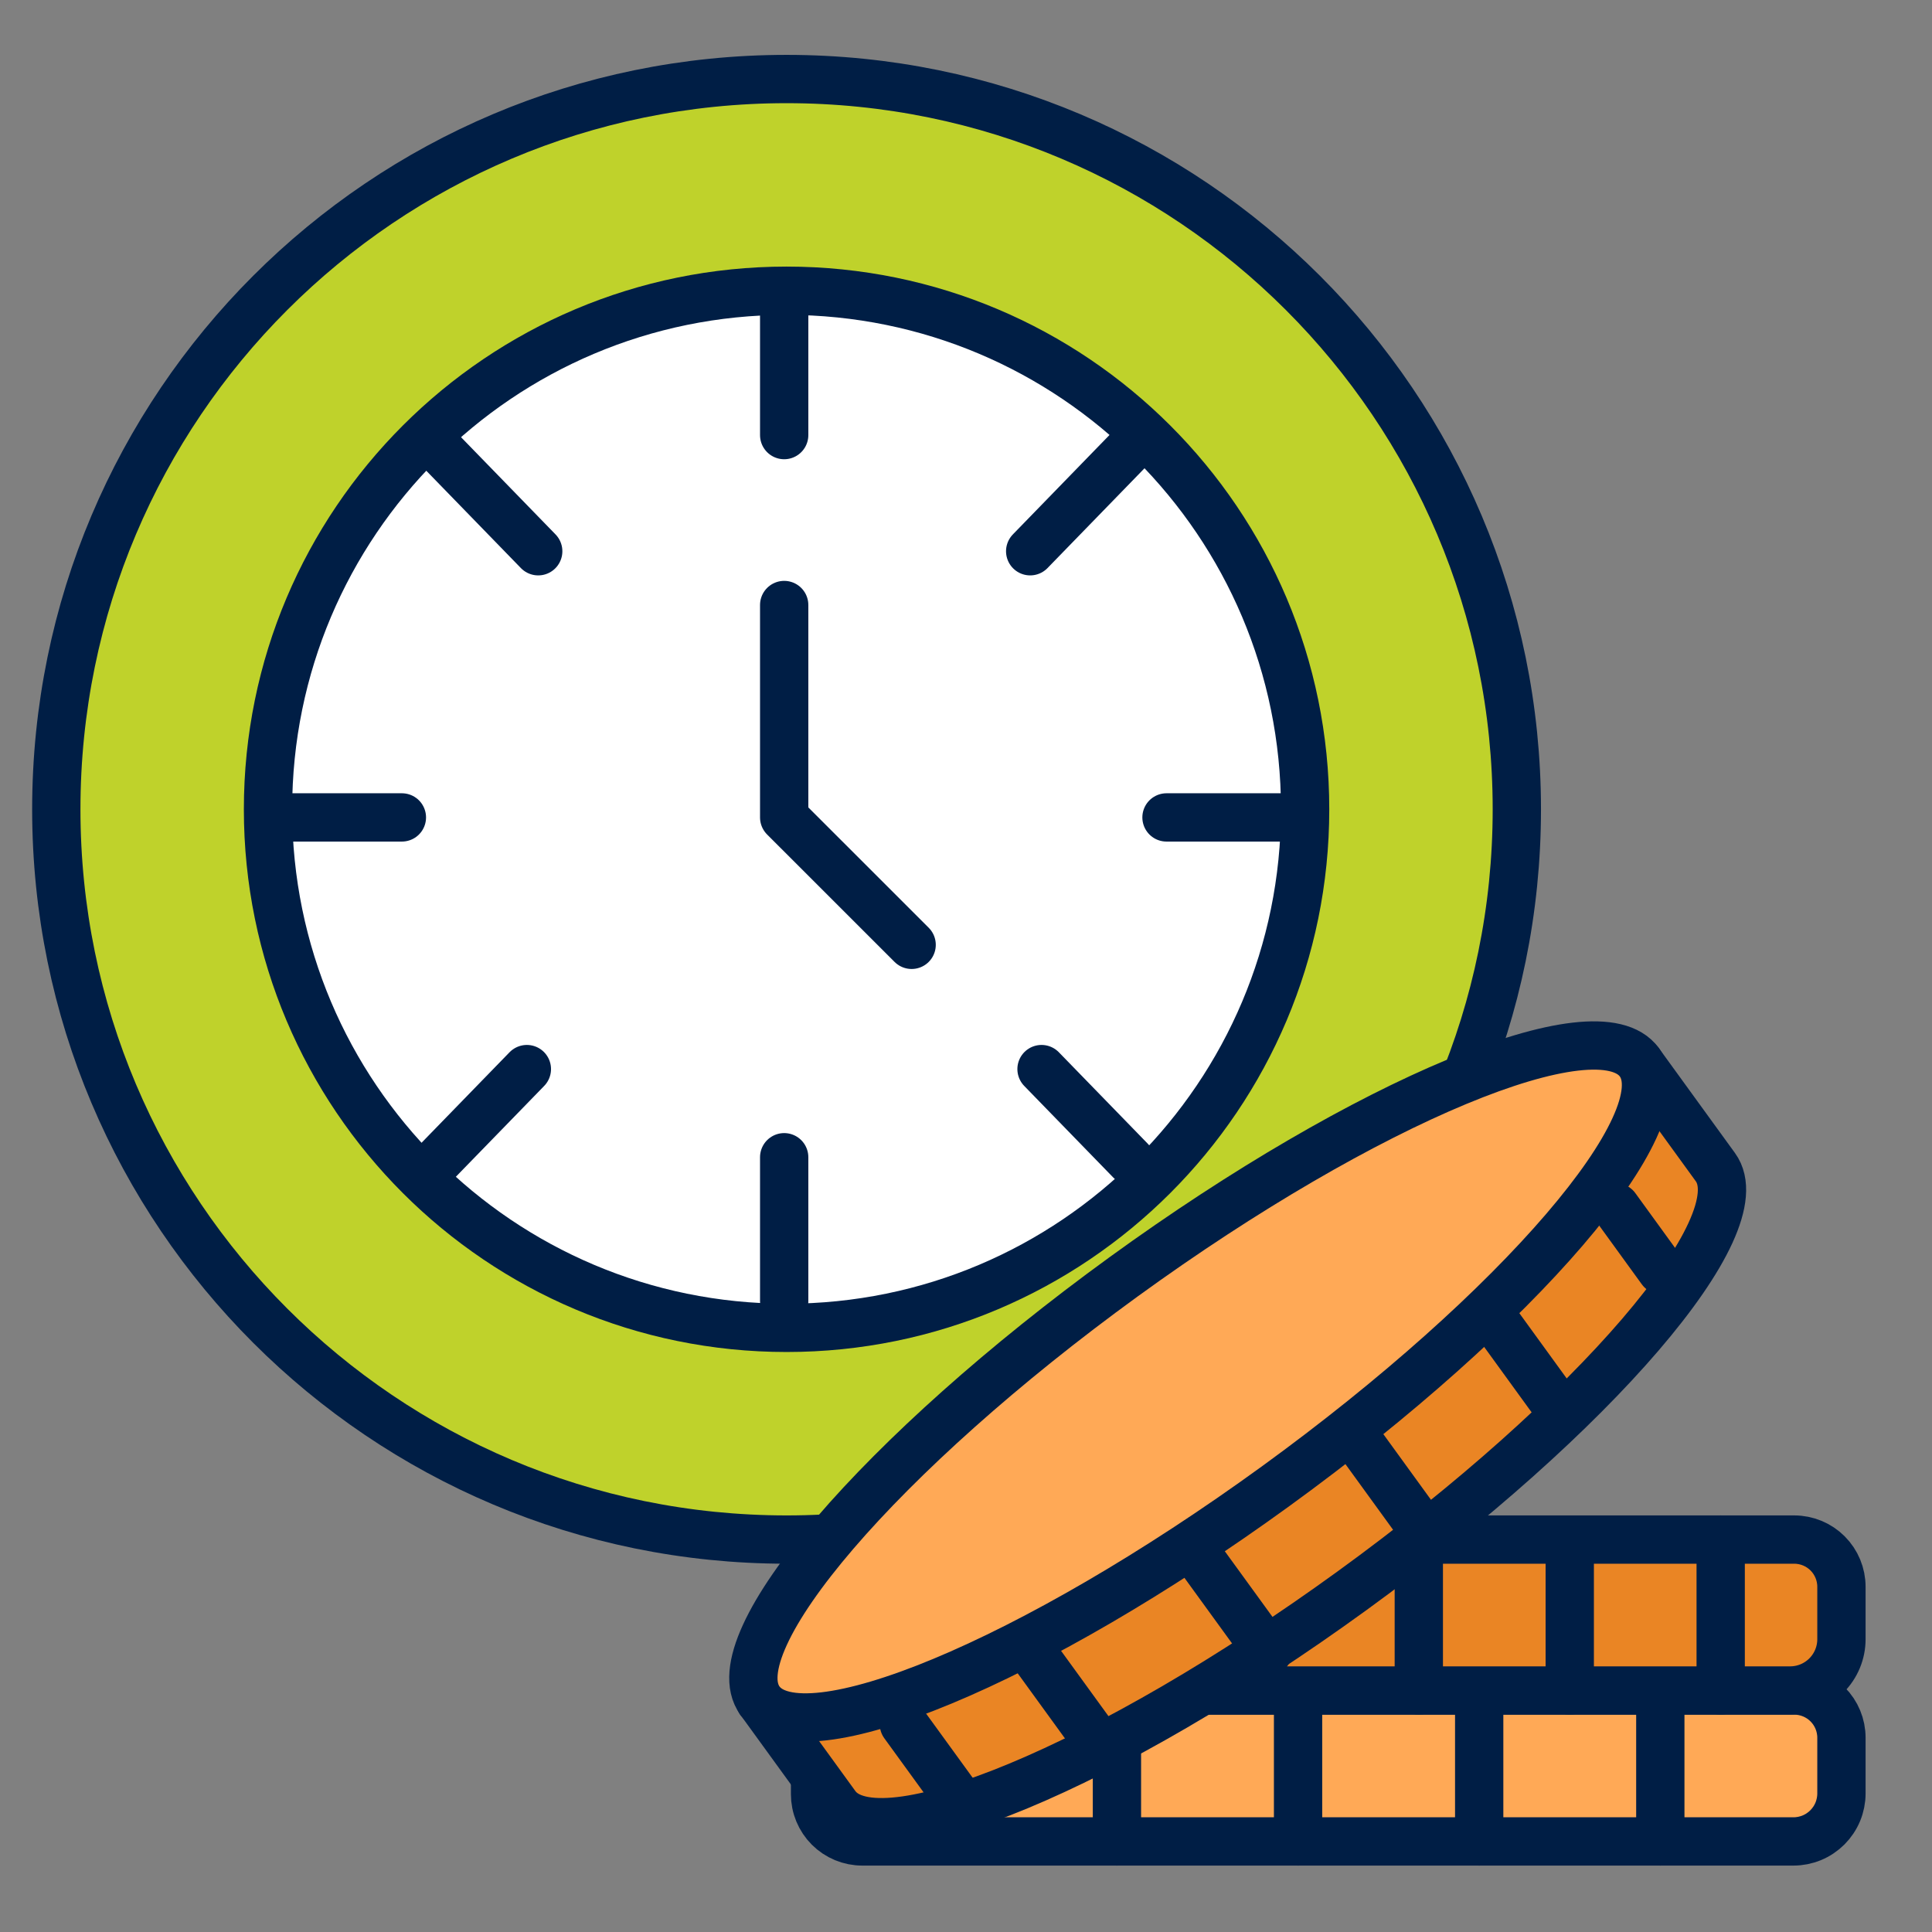 <?xml version="1.0" encoding="UTF-8"?>
<svg xmlns="http://www.w3.org/2000/svg" width="200" height="200" viewBox="0 0 200 200" fill="none">
  <rect x="0" y="0" width="200" height="200" fill="#808080" stroke="none"/>
  <path d="M81.425 159.375C123.176 159.375 157.022 125.529 157.022 83.778C157.022 42.027 123.176 8.181 81.425 8.181C39.674 8.181 5.828 42.027 5.828 83.778C5.828 125.529 39.674 159.375 81.425 159.375Z" fill="#BFD22B" stroke="#001E45" stroke-width="5" stroke-linecap="round" stroke-linejoin="round"></path>
  <path d="M81.425 137.459C111.072 137.459 135.106 113.425 135.106 83.778C135.106 54.131 111.072 30.097 81.425 30.097C51.778 30.097 27.744 54.131 27.744 83.778C27.744 113.425 51.778 137.459 81.425 137.459Z" fill="white" stroke="#001E45" stroke-width="5" stroke-linecap="round" stroke-linejoin="round"></path>
  <path d="M81.178 31.847V45.04ZM81.178 119.797V134.678ZM45.344 120.131L54.541 110.672ZM106.644 57.065L117.016 46.394ZM117.016 120.131L107.819 110.672ZM55.716 57.065L45.344 46.394ZM120.756 84.619H133.95ZM28.409 84.619H41.603ZM81.178 62.631V84.619L94.372 97.809" fill="white"></path>
  <path d="M81.178 31.847V45.04M81.178 119.797V134.678M45.344 120.131L54.541 110.672M106.644 57.065L117.016 46.394M117.016 120.131L107.819 110.672M55.716 57.065L45.344 46.394M120.756 84.619H133.95M28.409 84.619H41.603M81.178 62.631V84.619L94.372 97.809" stroke="#001E45" stroke-width="5" stroke-linecap="round" stroke-linejoin="round"></path>
  <path d="M89.266 175H185.734C187.031 175 188.275 175.515 189.193 176.432C190.11 177.35 190.625 178.594 190.625 179.891V185.656C190.625 186.309 190.496 186.955 190.247 187.558C189.997 188.161 189.631 188.708 189.17 189.17C188.708 189.631 188.161 189.997 187.558 190.247C186.955 190.496 186.309 190.625 185.656 190.625H89.266C88.623 190.625 87.987 190.498 87.394 190.253C86.801 190.007 86.262 189.647 85.807 189.193C85.353 188.738 84.993 188.199 84.747 187.606C84.501 187.013 84.375 186.377 84.375 185.734V179.891C84.375 179.248 84.501 178.612 84.747 178.019C84.993 177.426 85.353 176.887 85.807 176.432C86.262 175.978 86.801 175.618 87.394 175.372C87.987 175.127 88.623 175 89.266 175Z" fill="#FFA956" stroke="#001E45" stroke-width="5" stroke-linecap="round" stroke-linejoin="round"></path>
  <path d="M115.625 175.513V190.625ZM89.266 159.375H185.734C187.031 159.375 188.275 159.89 189.193 160.807C190.11 161.725 190.625 162.969 190.625 164.266V169.687C190.625 170.385 190.488 171.076 190.221 171.721C189.954 172.365 189.562 172.951 189.069 173.444C188.576 173.937 187.99 174.329 187.346 174.596C186.701 174.863 186.01 175 185.312 175H89.266C88.623 175 87.987 174.873 87.394 174.628C86.801 174.382 86.262 174.022 85.807 173.568C85.353 173.113 84.993 172.574 84.747 171.981C84.501 171.388 84.375 170.752 84.375 170.109V164.266C84.375 163.623 84.501 162.987 84.747 162.394C84.993 161.801 85.353 161.262 85.807 160.807C86.262 160.353 86.801 159.993 87.394 159.747C87.987 159.502 88.623 159.375 89.266 159.375Z" fill="#EA8524"></path>
  <path d="M115.625 175.513V190.625M89.266 159.375H185.734C187.031 159.375 188.275 159.89 189.193 160.807C190.11 161.725 190.625 162.969 190.625 164.266V169.687C190.625 170.385 190.488 171.076 190.221 171.721C189.954 172.365 189.562 172.951 189.069 173.444C188.576 173.937 187.99 174.329 187.346 174.596C186.701 174.863 186.01 175 185.312 175H89.266C88.623 175 87.987 174.873 87.394 174.628C86.801 174.382 86.262 174.022 85.807 173.568C85.353 173.113 84.993 172.574 84.747 171.981C84.501 171.388 84.375 170.752 84.375 170.109V164.266C84.375 163.623 84.501 162.987 84.747 162.394C84.993 161.801 85.353 161.262 85.807 160.807C86.262 160.353 86.801 159.993 87.394 159.747C87.987 159.502 88.623 159.375 89.266 159.375Z" stroke="#001E45" stroke-width="5" stroke-linecap="round" stroke-linejoin="round"></path>
  <path d="M78.669 176.053L86.534 186.891C90.881 192.878 114.781 182.938 139.922 164.703C165.062 146.469 181.922 126.809 177.578 120.825L169.712 109.984C169.712 109.984 78.319 178.259 78.669 176.053Z" fill="#EA8524" stroke="#001E45" stroke-width="5" stroke-linecap="round" stroke-linejoin="round"></path>
  <path d="M132.058 153.85C157.198 135.603 174.055 115.958 169.71 109.971C165.365 103.985 141.463 113.924 116.322 132.171C91.182 150.419 74.325 170.064 78.67 176.05C83.015 182.037 106.917 172.098 132.058 153.85Z" fill="#FFA956" stroke="#001E45" stroke-width="5" stroke-linecap="round" stroke-linejoin="round"></path>
  <path d="M99.862 187.147L93.569 178.478M171.987 131.488L167.269 124.984M106.491 170.534L113.675 180.431M154.181 135.922L161.362 145.819M140.581 149.103L147.762 159M124.069 161.088L131.253 170.981" stroke="#001E45" stroke-width="5" stroke-linecap="round" stroke-linejoin="round"></path>
  <path d="M178.125 159.375V175ZM146.875 159.888V175ZM162.5 159.888V175ZM153.125 175.513V190.625ZM134.375 175.513V190.625ZM171.875 175.513V190.625Z" fill="#EA8524"></path>
  <path d="M178.125 159.375V175M146.875 159.888V175M162.5 159.888V175M153.125 175.513V190.625M134.375 175.513V190.625M171.875 175.513V190.625" stroke="#001E45" stroke-width="5" stroke-linecap="round" stroke-linejoin="round"></path>
</svg>

